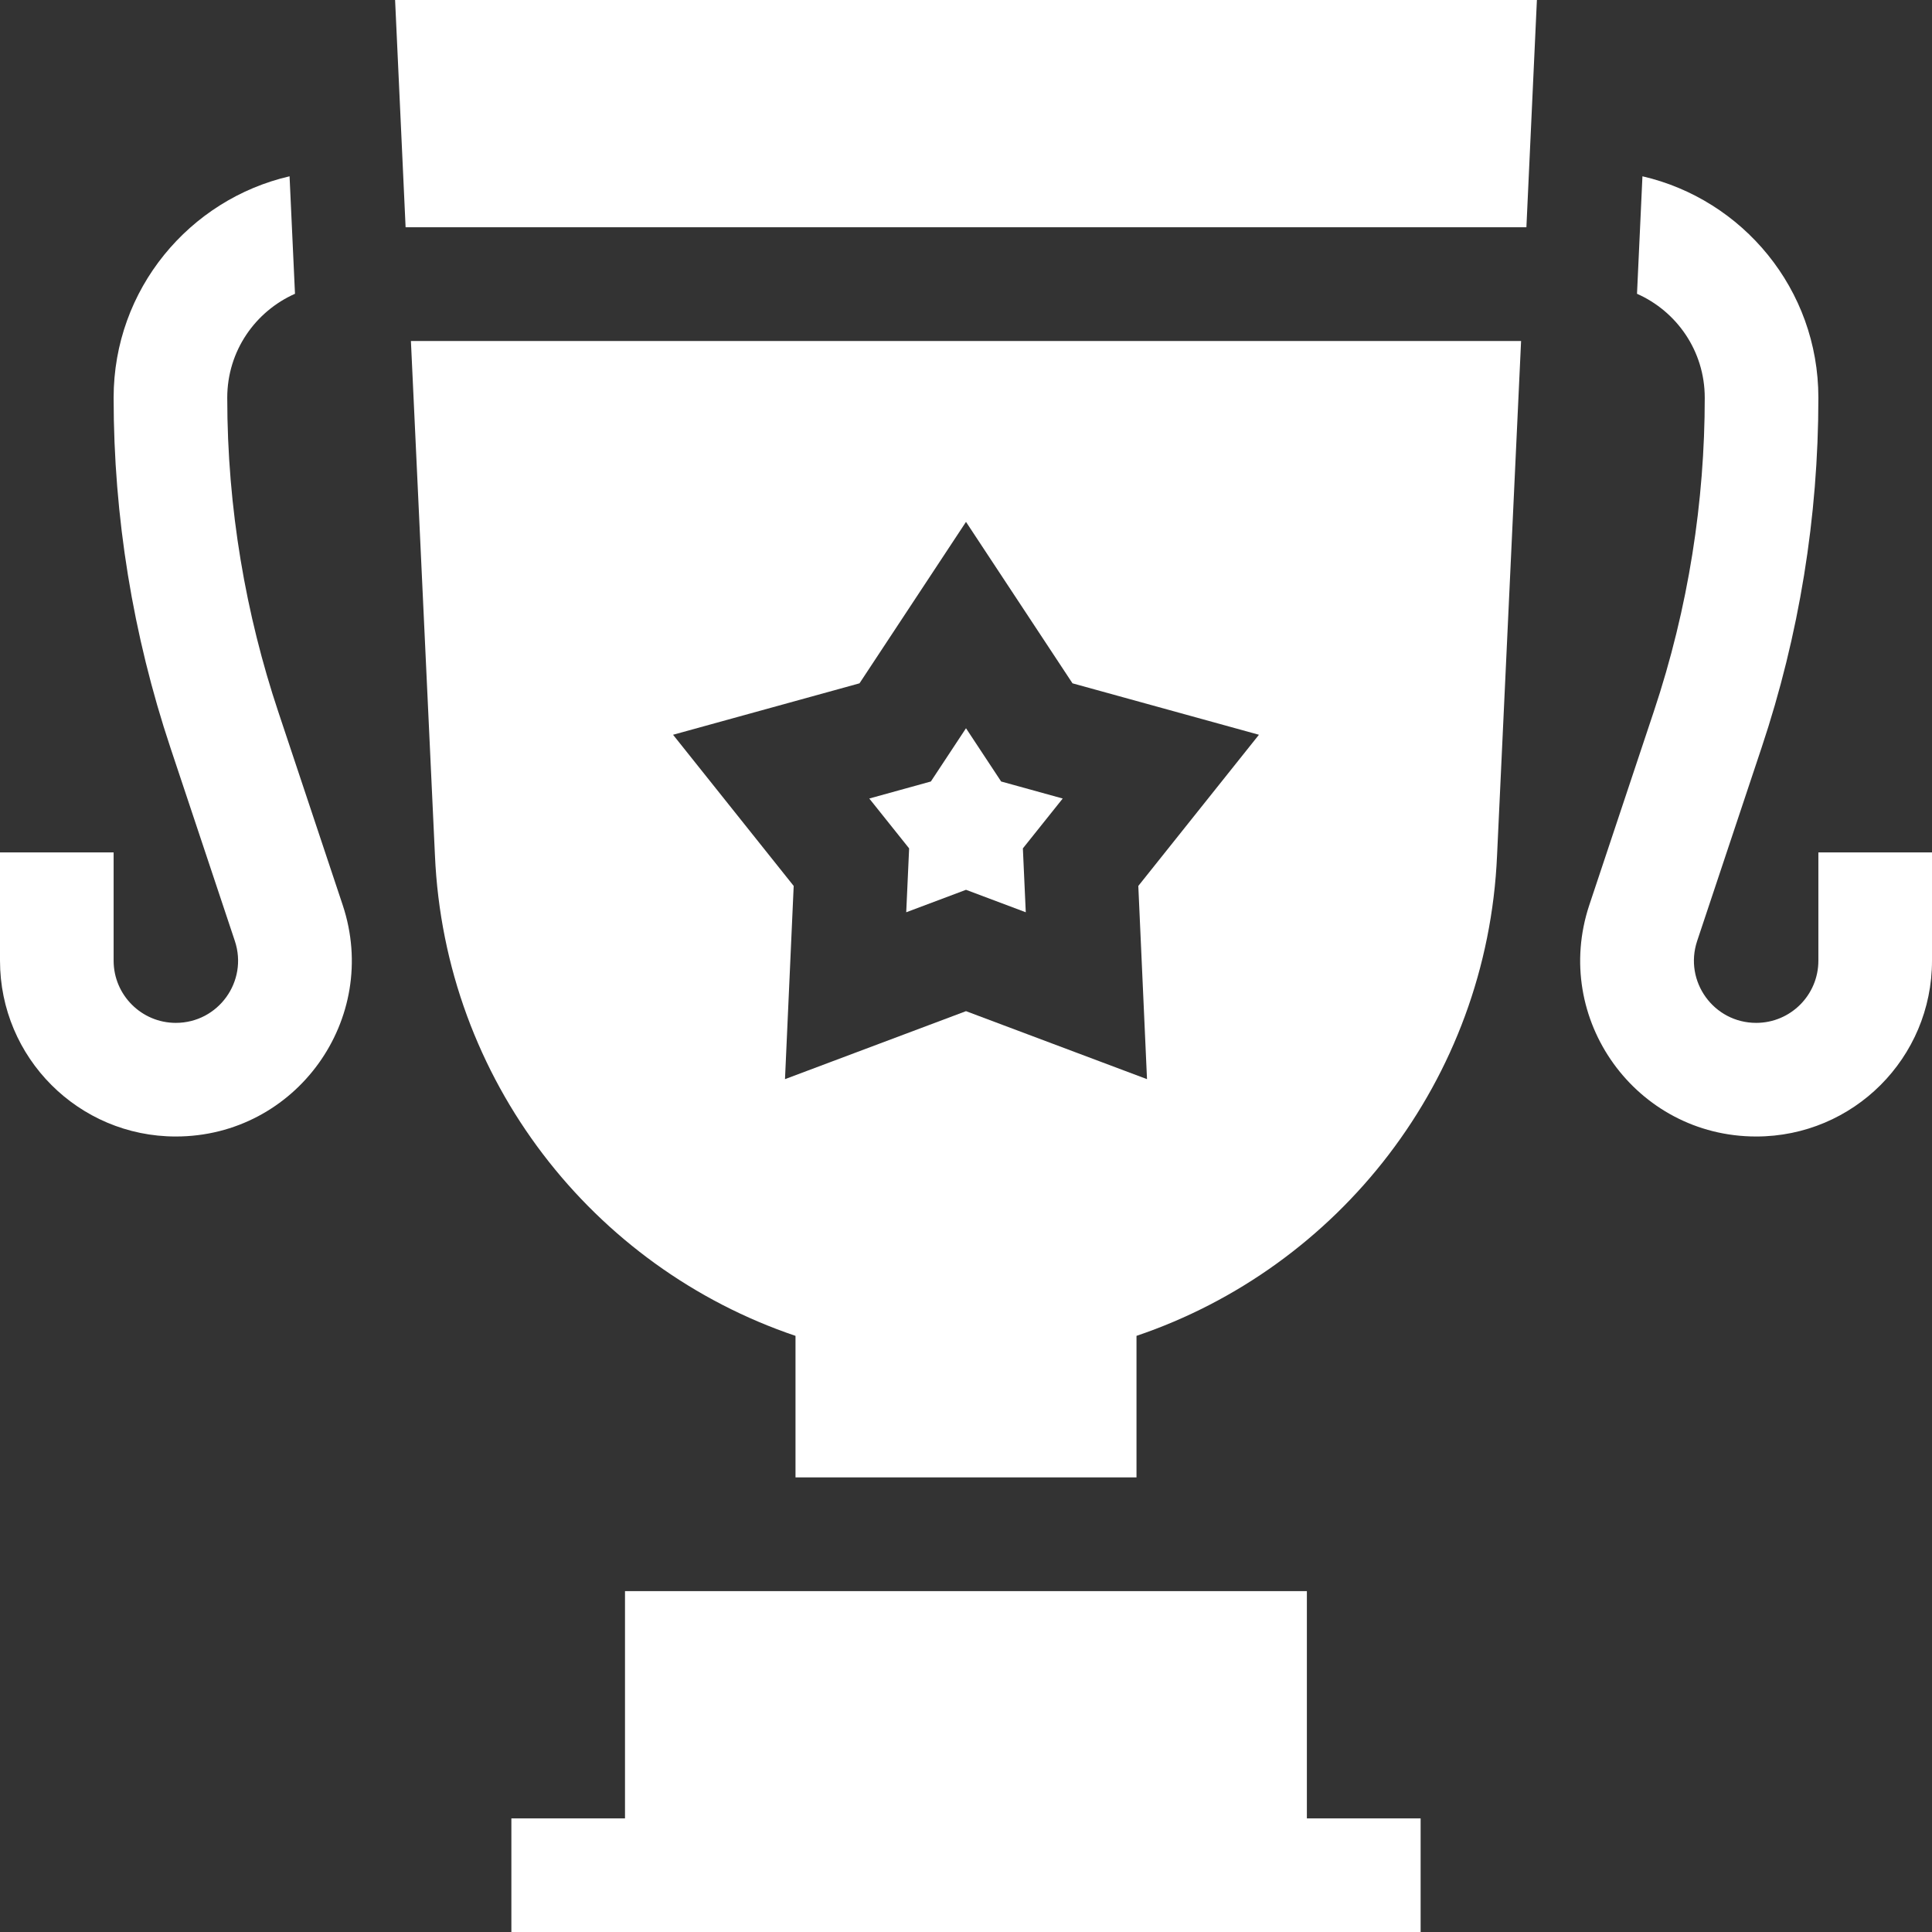 <svg width="16" height="16" viewBox="0 0 16 16" fill="none" xmlns="http://www.w3.org/2000/svg">
<rect x="0" y="0" width="16" height="16" fill="#333333" stroke="none"/>
<g clip-path="url(#clip0_396_11428)">
<path d="M7.505 7.555L8 7.369L8.495 7.555L8.471 7.026L8.801 6.613L8.291 6.472L8 6.031L7.709 6.472L7.199 6.613L7.529 7.026L7.505 7.555Z" fill="white"/>
<path d="M3.602 7.083C3.683 8.944 4.911 10.496 6.588 11.063V12.235H9.412V11.063C11.083 10.498 12.317 8.95 12.398 7.084L12.597 2.824H3.403L3.602 7.083ZM7.118 5.659L8 4.322L8.882 5.659L10.426 6.085L9.427 7.337L9.499 8.937L8 8.374L6.501 8.937L6.573 7.337L5.574 6.085L7.118 5.659Z" fill="white"/>
<path d="M3.359 1.882H12.641L12.728 0H3.272L3.359 1.882Z" fill="white"/>
<path d="M10.823 13.177H5.176V15.059H4.235V16H11.765V15.059H10.823V13.177Z" fill="white"/>
<path d="M15.059 7.059V7.956C15.059 8.24 14.829 8.471 14.544 8.471C14.192 8.471 13.944 8.127 14.055 7.793L14.588 6.194C14.9 5.26 15.059 4.28 15.059 3.294C15.059 2.393 14.43 1.651 13.602 1.46L13.557 2.433C13.883 2.577 14.118 2.904 14.118 3.294C14.118 4.146 13.985 5.028 13.695 5.896L13.162 7.495C12.848 8.439 13.549 9.412 14.544 9.412C15.349 9.412 16 8.761 16 7.956V7.059H15.059Z" fill="white"/>
<path d="M2.305 5.896C2.036 5.09 1.882 4.212 1.882 3.294C1.882 2.905 2.116 2.578 2.443 2.433L2.398 1.46C1.571 1.651 0.941 2.393 0.941 3.294C0.941 4.279 1.1 5.258 1.412 6.194L1.945 7.793C2.056 8.127 1.808 8.471 1.456 8.471C1.172 8.471 0.941 8.24 0.941 7.956V7.059H-4.76837e-07V7.956C-4.76837e-07 8.76 0.651 9.412 1.456 9.412C2.451 9.412 3.152 8.439 2.838 7.495L2.305 5.896Z" fill="white"/>
</g>
<defs>
<clipPath id="clip0_396_11428">
<rect width="16" height="16" fill="white"/>
</clipPath>
</defs>
</svg>
